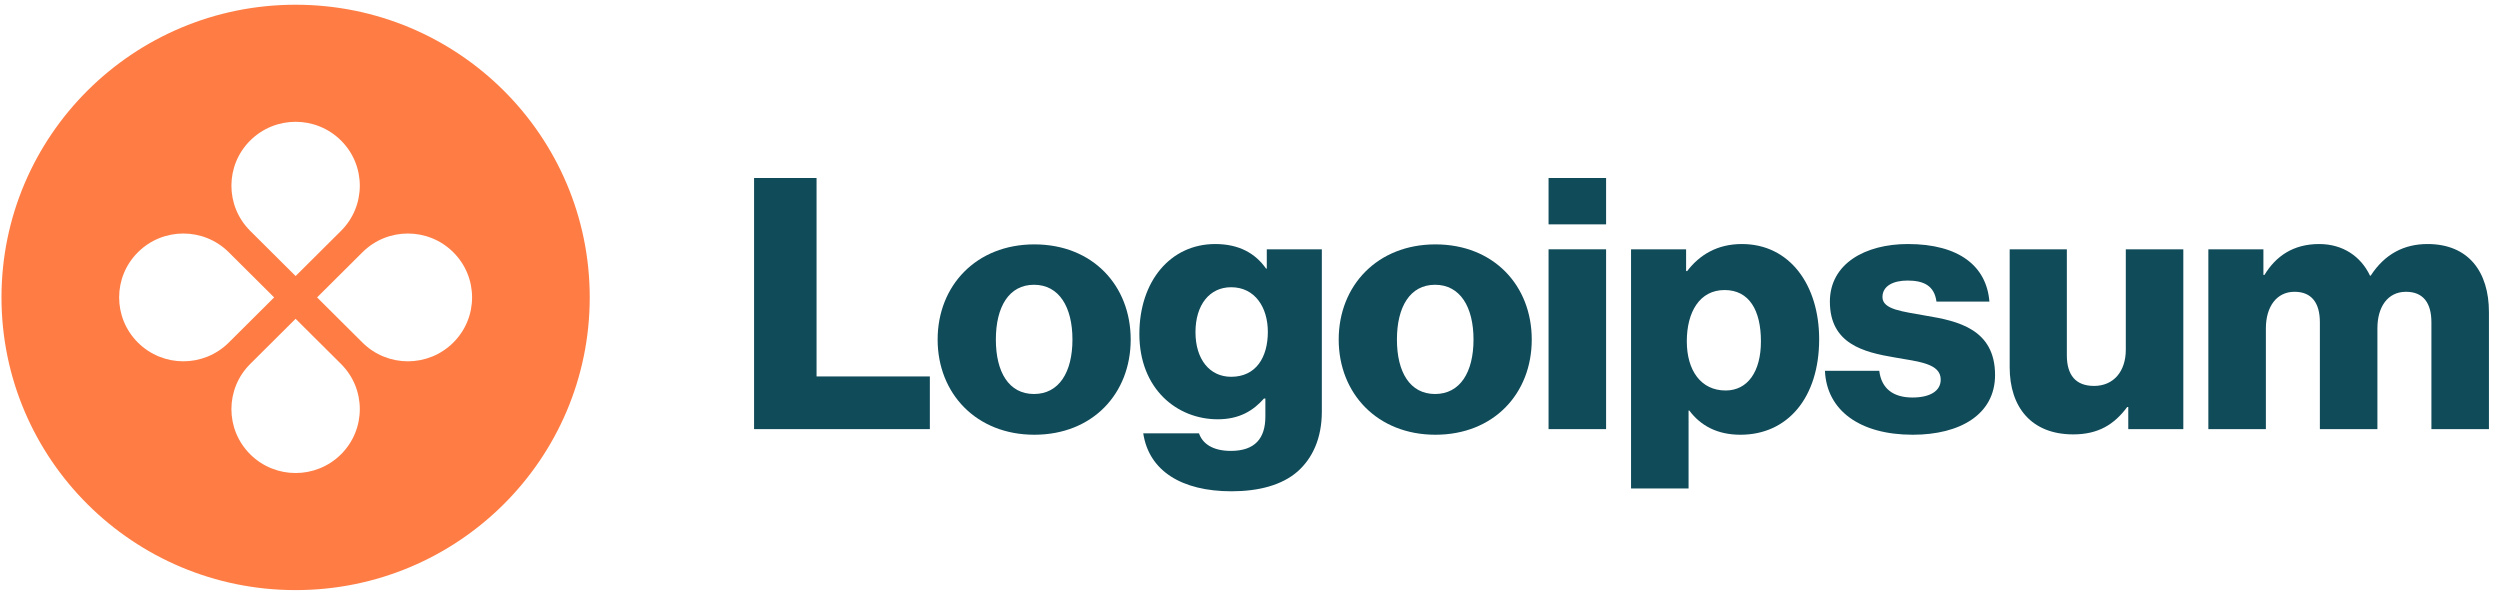 <svg width="250" height="60" viewBox="0 0 250 60" fill="none" xmlns="http://www.w3.org/2000/svg">
<path d="M75.408 42.912H92.985V37.644H81.655V17.8H75.408V42.912Z" fill="#104B5A"/>
<path d="M103.398 39.4C100.892 39.4 99.586 37.222 99.586 33.956C99.586 30.69 100.892 28.477 103.398 28.477C105.904 28.477 107.245 30.69 107.245 33.956C107.245 37.222 105.904 39.4 103.398 39.4ZM103.433 43.474C109.257 43.474 113.069 39.365 113.069 33.956C113.069 28.547 109.257 24.438 103.433 24.438C97.645 24.438 93.763 28.547 93.763 33.956C93.763 39.365 97.645 43.474 103.433 43.474Z" fill="#104B5A"/>
<path d="M123.148 49.129C125.831 49.129 128.195 48.532 129.784 47.127C131.231 45.827 132.184 43.86 132.184 41.156V24.93H126.678V26.861H126.607C125.548 25.351 123.925 24.403 121.525 24.403C117.042 24.403 113.937 28.126 113.937 33.394C113.937 38.908 117.713 41.929 121.772 41.929C123.96 41.929 125.337 41.051 126.395 39.856H126.537V41.648C126.537 43.825 125.513 45.09 123.078 45.09C121.172 45.09 120.219 44.282 119.901 43.334H114.325C114.889 47.092 118.172 49.129 123.148 49.129ZM123.113 37.679C120.96 37.679 119.548 35.923 119.548 33.218C119.548 30.479 120.96 28.723 123.113 28.723C125.513 28.723 126.784 30.76 126.784 33.183C126.784 35.712 125.619 37.679 123.113 37.679Z" fill="#104B5A"/>
<path d="M143.505 39.4C140.999 39.4 139.693 37.222 139.693 33.956C139.693 30.69 140.999 28.477 143.505 28.477C146.011 28.477 147.351 30.69 147.351 33.956C147.351 37.222 146.011 39.4 143.505 39.4ZM143.54 43.474C149.363 43.474 153.175 39.365 153.175 33.956C153.175 28.547 149.363 24.438 143.54 24.438C137.752 24.438 133.87 28.547 133.87 33.956C133.87 39.365 137.752 43.474 143.54 43.474Z" fill="#104B5A"/>
<path d="M154.856 42.912H160.609V24.93H154.856V42.912ZM154.856 22.436H160.609V17.8H154.856V22.436Z" fill="#104B5A"/>
<path d="M163.104 48.848H168.857V41.051H168.928C170.057 42.561 171.716 43.474 174.046 43.474C178.775 43.474 181.916 39.751 181.916 33.921C181.916 28.512 178.987 24.403 174.187 24.403C171.716 24.403 169.952 25.492 168.716 27.107H168.61V24.93H163.104V48.848ZM172.563 39.049C170.093 39.049 168.681 37.047 168.681 34.132C168.681 31.216 169.952 29.004 172.457 29.004C174.928 29.004 176.093 31.041 176.093 34.132C176.093 37.187 174.752 39.049 172.563 39.049Z" fill="#104B5A"/>
<path d="M191.282 43.474C196.012 43.474 199.506 41.437 199.506 37.503C199.506 32.902 195.765 32.094 192.588 31.568C190.294 31.146 188.247 30.971 188.247 29.706C188.247 28.582 189.341 28.055 190.753 28.055C192.341 28.055 193.435 28.547 193.647 30.163H198.941C198.659 26.616 195.906 24.403 190.788 24.403C186.518 24.403 182.988 26.37 182.988 30.163C182.988 34.377 186.341 35.22 189.482 35.747C191.882 36.169 194.071 36.344 194.071 37.96C194.071 39.119 192.976 39.751 191.247 39.751C189.341 39.751 188.141 38.873 187.929 37.082H182.494C182.671 41.051 185.988 43.474 191.282 43.474Z" fill="#104B5A"/>
<path d="M207.321 43.439C209.827 43.439 211.415 42.456 212.721 40.699H212.827V42.912H218.332V24.93H212.58V34.975C212.58 37.117 211.38 38.592 209.403 38.592C207.568 38.592 206.685 37.503 206.685 35.536V24.93H200.968V36.731C200.968 40.735 203.156 43.439 207.321 43.439Z" fill="#104B5A"/>
<path d="M220.835 42.912H226.588V32.832C226.588 30.69 227.647 29.179 229.447 29.179C231.177 29.179 231.988 30.303 231.988 32.235V42.912H237.741V32.832C237.741 30.69 238.765 29.179 240.6 29.179C242.33 29.179 243.141 30.303 243.141 32.235V42.912H248.894V31.216C248.894 27.177 246.847 24.403 242.753 24.403C240.424 24.403 238.482 25.386 237.071 27.564H237C236.083 25.632 234.283 24.403 231.918 24.403C229.306 24.403 227.577 25.632 226.447 27.494H226.341V24.93H220.835V42.912Z" fill="#104B5A"/>
<path fill-rule="evenodd" clip-rule="evenodd" d="M29.561 59.01C45.805 59.01 58.973 45.906 58.973 29.741C58.973 13.577 45.805 0.473 29.561 0.473C13.318 0.473 0.149 13.577 0.149 29.741C0.149 45.906 13.318 59.01 29.561 59.01ZM34.101 23.087C36.608 20.592 36.608 16.547 34.101 14.052C31.594 11.557 27.529 11.557 25.022 14.052C22.515 16.547 22.515 20.592 25.022 23.087L29.561 27.604L34.101 23.087ZM36.249 34.259C38.756 36.754 42.821 36.754 45.328 34.259C47.835 31.764 47.835 27.719 45.328 25.224C42.821 22.729 38.756 22.729 36.249 25.224L31.709 29.741L36.249 34.259ZM34.101 45.431C36.608 42.936 36.608 38.891 34.101 36.396L29.561 31.879L25.022 36.396C22.515 38.891 22.515 42.936 25.022 45.431C27.529 47.926 31.594 47.926 34.101 45.431ZM13.794 34.259C11.287 31.764 11.287 27.719 13.794 25.224C16.302 22.729 20.367 22.729 22.874 25.224L27.413 29.741L22.874 34.259C20.367 36.754 16.302 36.754 13.794 34.259Z" fill="#FF7D44"/>
</svg>
